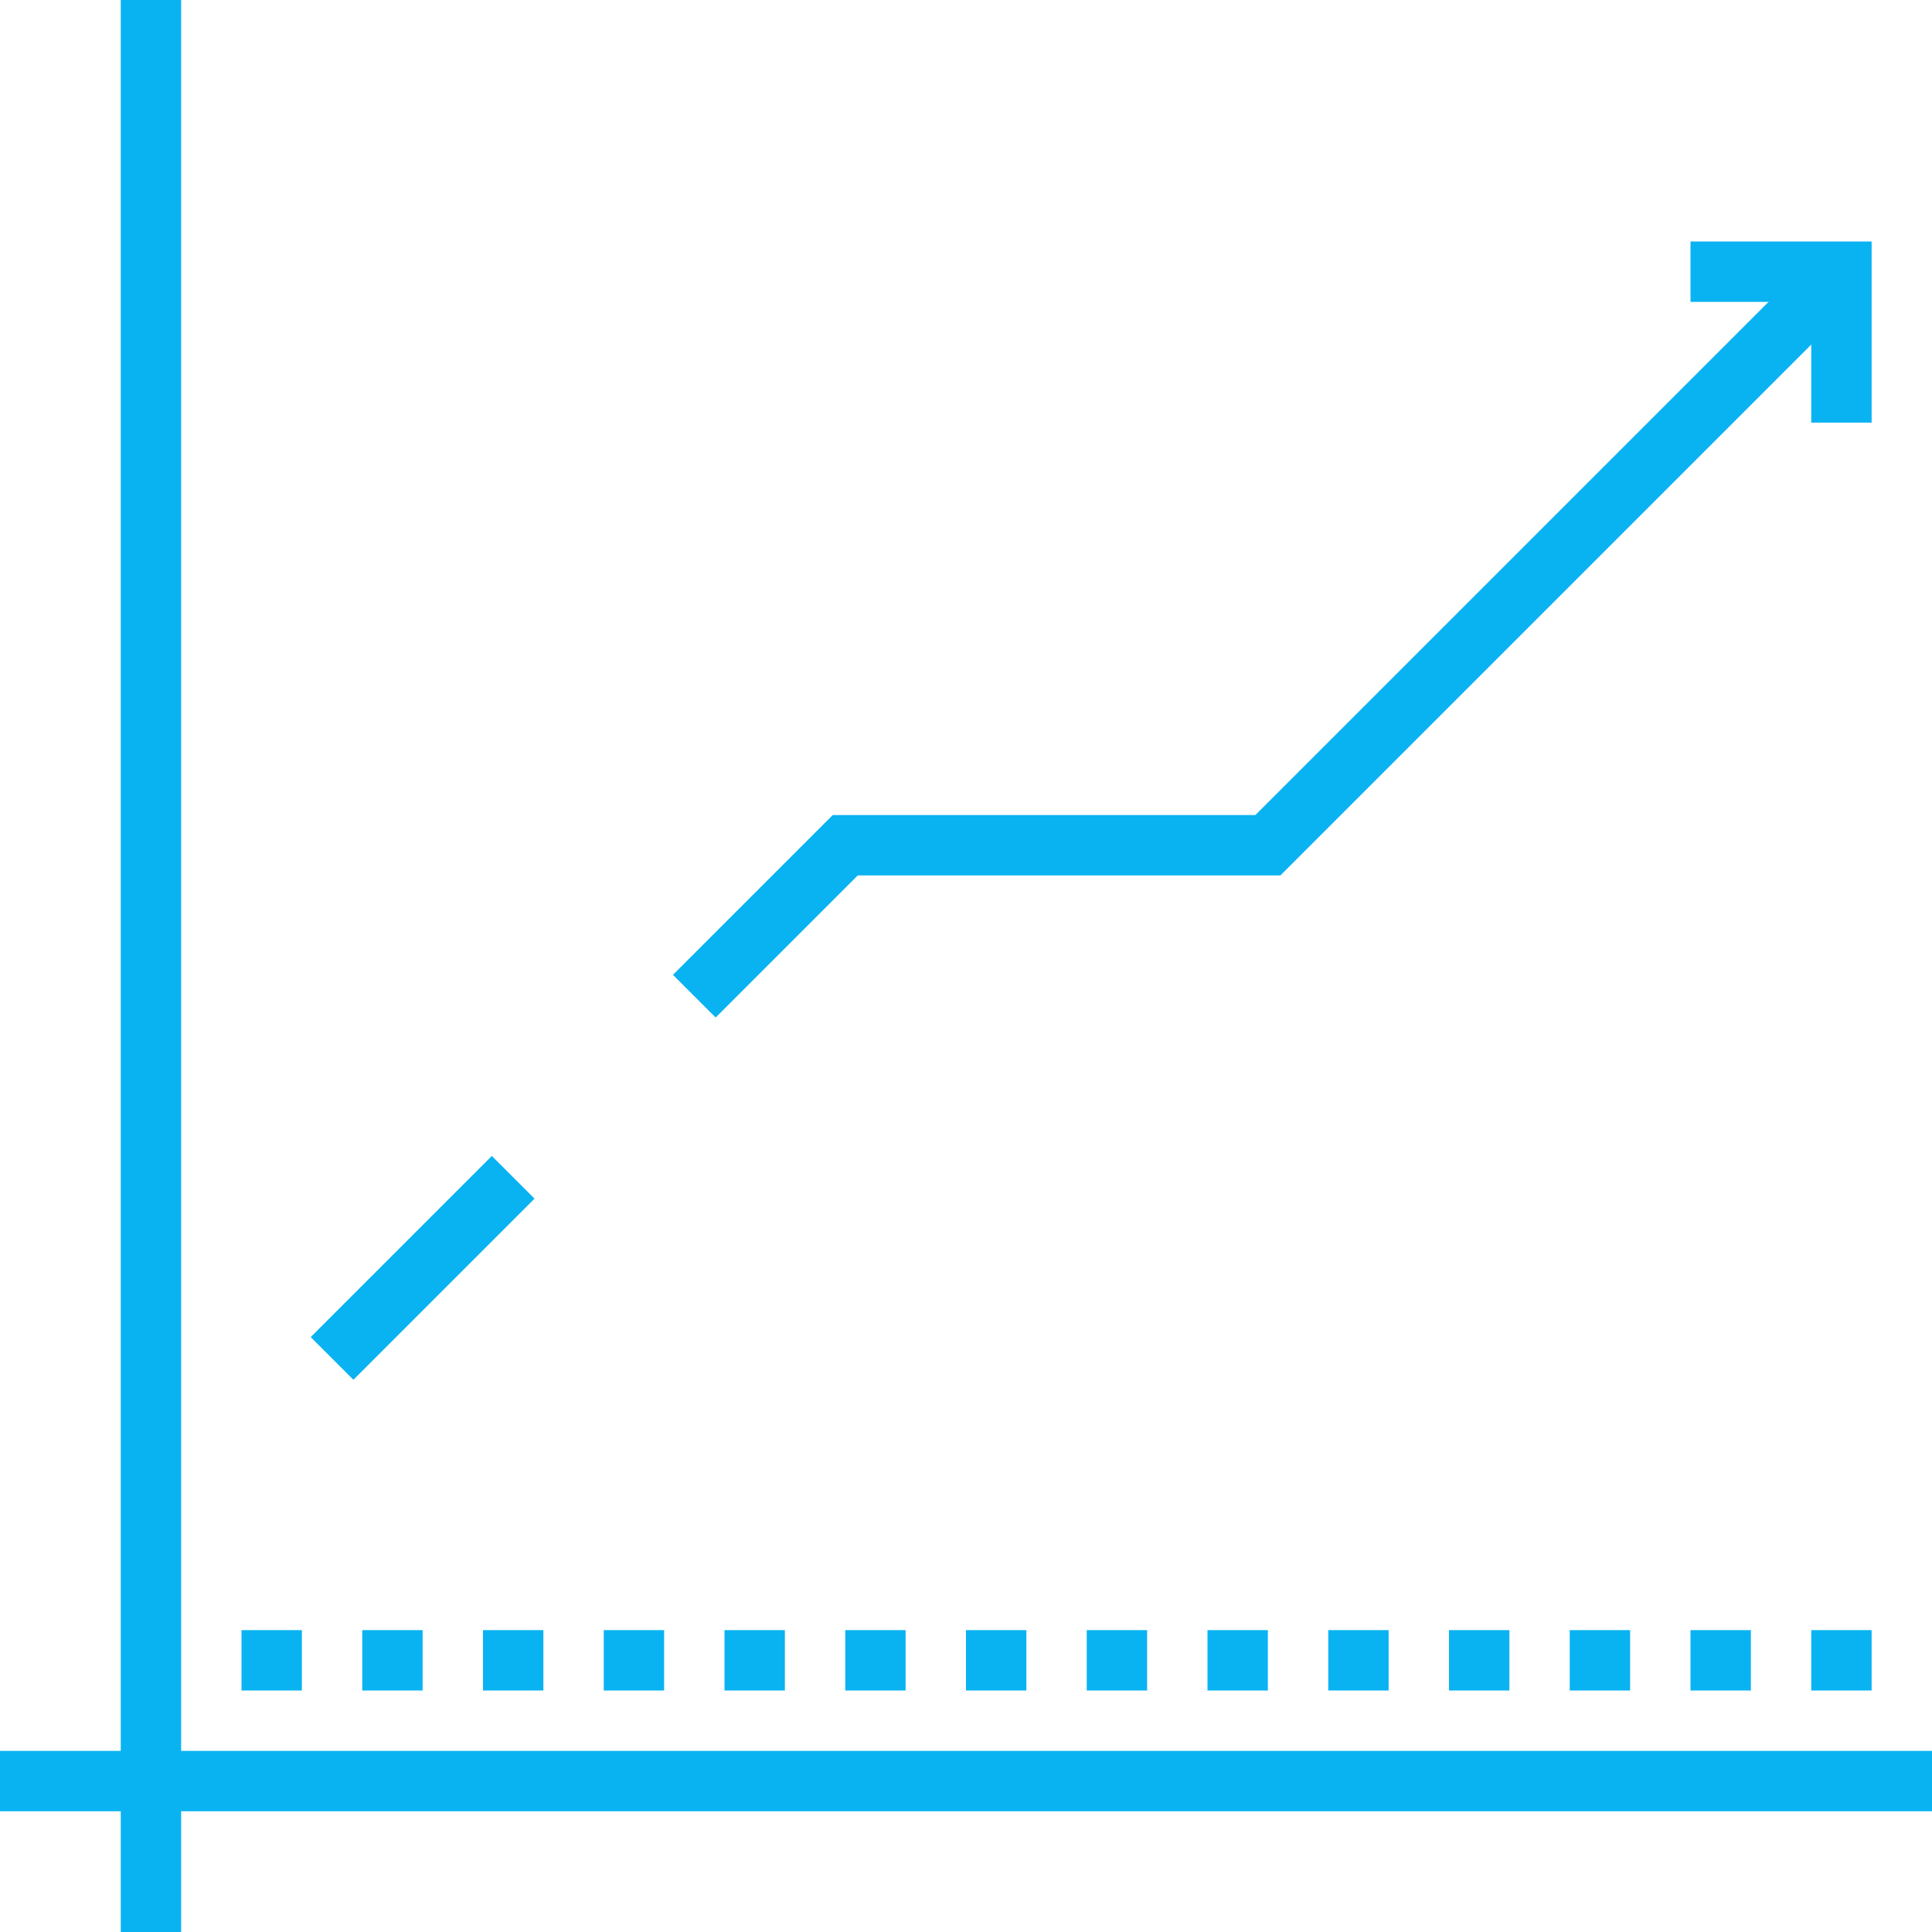 <?xml version="1.0" encoding="UTF-8"?> <!-- Generator: Adobe Illustrator 16.0.0, SVG Export Plug-In . SVG Version: 6.00 Build 0) --> <svg xmlns="http://www.w3.org/2000/svg" xmlns:xlink="http://www.w3.org/1999/xlink" version="1.1" id="ICONS_1.0" x="0px" y="0px" viewBox="0 0 64 64" xml:space="preserve"> <style xmlns="http://www.w3.org/2000/svg" type="text/css"> .line_bg_one { animation-name: linebg-Strock; animation-iteration-count: infinite; animation-duration: 8s; stroke-width: 2px; stroke-dasharray: 200; stroke-dashoffset: -200; } @keyframes linebg-Strock { 0% {stroke-dashoffset: 200;} 50% {stroke-dashoffset: 0;} 100% {stroke-dashoffset: -200;} } .line_arrow_one { animation-name: arrow-Stroke-1; animation-iteration-count: infinite; animation-duration: 8s; stroke-width: 2px; stroke-dasharray: 100; stroke-dashoffset: 100; } @keyframes arrow-Stroke-1 { 0% {stroke-dashoffset: 100;} 50% {stroke-dashoffset: 0;} 100% {stroke-dashoffset: -100;} } .line_bg_sec { animation-name: linebg-Sec; animation-iteration-count: infinite; animation-duration: 8s; stroke-width: 2px; stroke-dasharray: 200; stroke-dashoffset: -200; } @keyframes linebg-Sec { 0% {stroke-dashoffset: 200;} 50% {stroke-dashoffset: 0;} 100% {stroke-dashoffset: -200;} } .line_arrow_sec { animation-name: arrow-Stroke-2; animation-iteration-count: infinite; animation-duration: 7.3s; stroke-width: 2px; stroke-dasharray: 200; stroke-dashoffset: -150; } @keyframes arrow-Stroke-2 { 0% {stroke-dashoffset: -150;} 50% {stroke-dashoffset: 0;} 100% {stroke-dashoffset: 200;} } .dot_bg_one { animation-name: dotOpacity-1; animation-duration: 5s; animation-iteration-count: infinite; } @keyframes dotOpacity-1 { 0% {opacity: 1.5;} 50% {opacity: 0.4;} 100% {opacity: 1.5;} } .dot_bg_sec { animation-name: dotOpacity-2; animation-duration: 4s; animation-iteration-count: infinite; } @keyframes dotOpacity-2 { 0% {opacity: 1.5;} 50% {opacity: 0.3;} 100% {opacity: 1.5;} } </style> <g id="_x30_8_x5F_market_x5F_trends"> <line fill="none" stroke="#09B3F2" stroke-width="2" stroke-miterlimit="10" x1="5" y1="0" x2="5" y2="64"></line> <line fill="none" stroke="#09B3F2" stroke-width="2" stroke-miterlimit="10" x1="0" y1="59" x2="64" y2="59"></line> <line fill="none" stroke="#09B3F2" stroke-width="2" stroke-miterlimit="10" x1="11" y1="45" x2="17" y2="39"></line> <line class="dot_bg_one" fill="none" stroke="#09B3F2" stroke-width="2" stroke-miterlimit="10" x1="9" y1="56" x2="9" y2="54"></line> <line class="dot_bg_one" fill="none" stroke="#09B3F2" stroke-width="2" stroke-miterlimit="10" x1="13" y1="56" x2="13" y2="54"></line> <line class="dot_bg_sec" fill="none" stroke="#09B3F2" stroke-width="2" stroke-miterlimit="10" x1="17" y1="56" x2="17" y2="54"></line> <line class="dot_bg_one" fill="none" stroke="#09B3F2" stroke-width="2" stroke-miterlimit="10" x1="21" y1="56" x2="21" y2="54"></line> <line class="dot_bg_one" fill="none" stroke="#09B3F2" stroke-width="2" stroke-miterlimit="10" x1="25" y1="56" x2="25" y2="54"></line> <line class="dot_bg_sec" fill="none" stroke="#09B3F2" stroke-width="2" stroke-miterlimit="10" x1="29" y1="56" x2="29" y2="54"></line> <line class="dot_bg_one" fill="none" stroke="#09B3F2" stroke-width="2" stroke-miterlimit="10" x1="33" y1="56" x2="33" y2="54"></line> <line class="dot_bg_one" fill="none" stroke="#09B3F2" stroke-width="2" stroke-miterlimit="10" x1="37" y1="56" x2="37" y2="54"></line> <line class="dot_bg_sec" fill="none" stroke="#09B3F2" stroke-width="2" stroke-miterlimit="10" x1="41" y1="56" x2="41" y2="54"></line> <line class="dot_bg_one" fill="none" stroke="#09B3F2" stroke-width="2" stroke-miterlimit="10" x1="45" y1="56" x2="45" y2="54"></line> <line class="dot_bg_one" fill="none" stroke="#09B3F2" stroke-width="2" stroke-miterlimit="10" x1="49" y1="56" x2="49" y2="54"></line> <line class="dot_bg_sec" fill="none" stroke="#09B3F2" stroke-width="2" stroke-miterlimit="10" x1="53" y1="56" x2="53" y2="54"></line> <line class="dot_bg_one" fill="none" stroke="#09B3F2" stroke-width="2" stroke-miterlimit="10" x1="57" y1="56" x2="57" y2="54"></line> <line class="dot_bg_one" fill="none" stroke="#09B3F2" stroke-width="2" stroke-miterlimit="10" x1="61" y1="56" x2="61" y2="54"></line> <polyline fill="none" stroke="#09B3F2" stroke-width="2" stroke-miterlimit="10" points="23,33 28,28 42,28 61,9 "></polyline> <polyline class="line_bg_one" fill="none" stroke="#09B3F2" stroke-width="2" stroke-miterlimit="10" points="10,11 23,11 29,17 35,11 40,11 47,18 "></polyline> <line class="line_arrow_one" fill="none" stroke="#09B3F2" stroke-width="2" stroke-miterlimit="10" x1="52" y1="23" x2="61" y2="32"></line> <polyline class="line_arrow_one" fill="none" stroke="#09B3F2" stroke-width="2" stroke-miterlimit="10" points="56,32 61,32 61,27 "></polyline> <polyline fill="none" stroke="#09B3F2" stroke-width="2" stroke-miterlimit="10" points="61,14 61,9 56,9 "></polyline> <g class="line_arrow_one"> <polyline fill="none" stroke="#09B3F2" stroke-width="2" stroke-miterlimit="10" points="57,48 61,44 57,40 "></polyline> </g> <polyline class="line_bg_one" fill="none" stroke="#09B3F2" stroke-width="2" stroke-miterlimit="10" points="61,44 44,44 38,38 30,46 11,27 "></polyline> </g> </svg> 